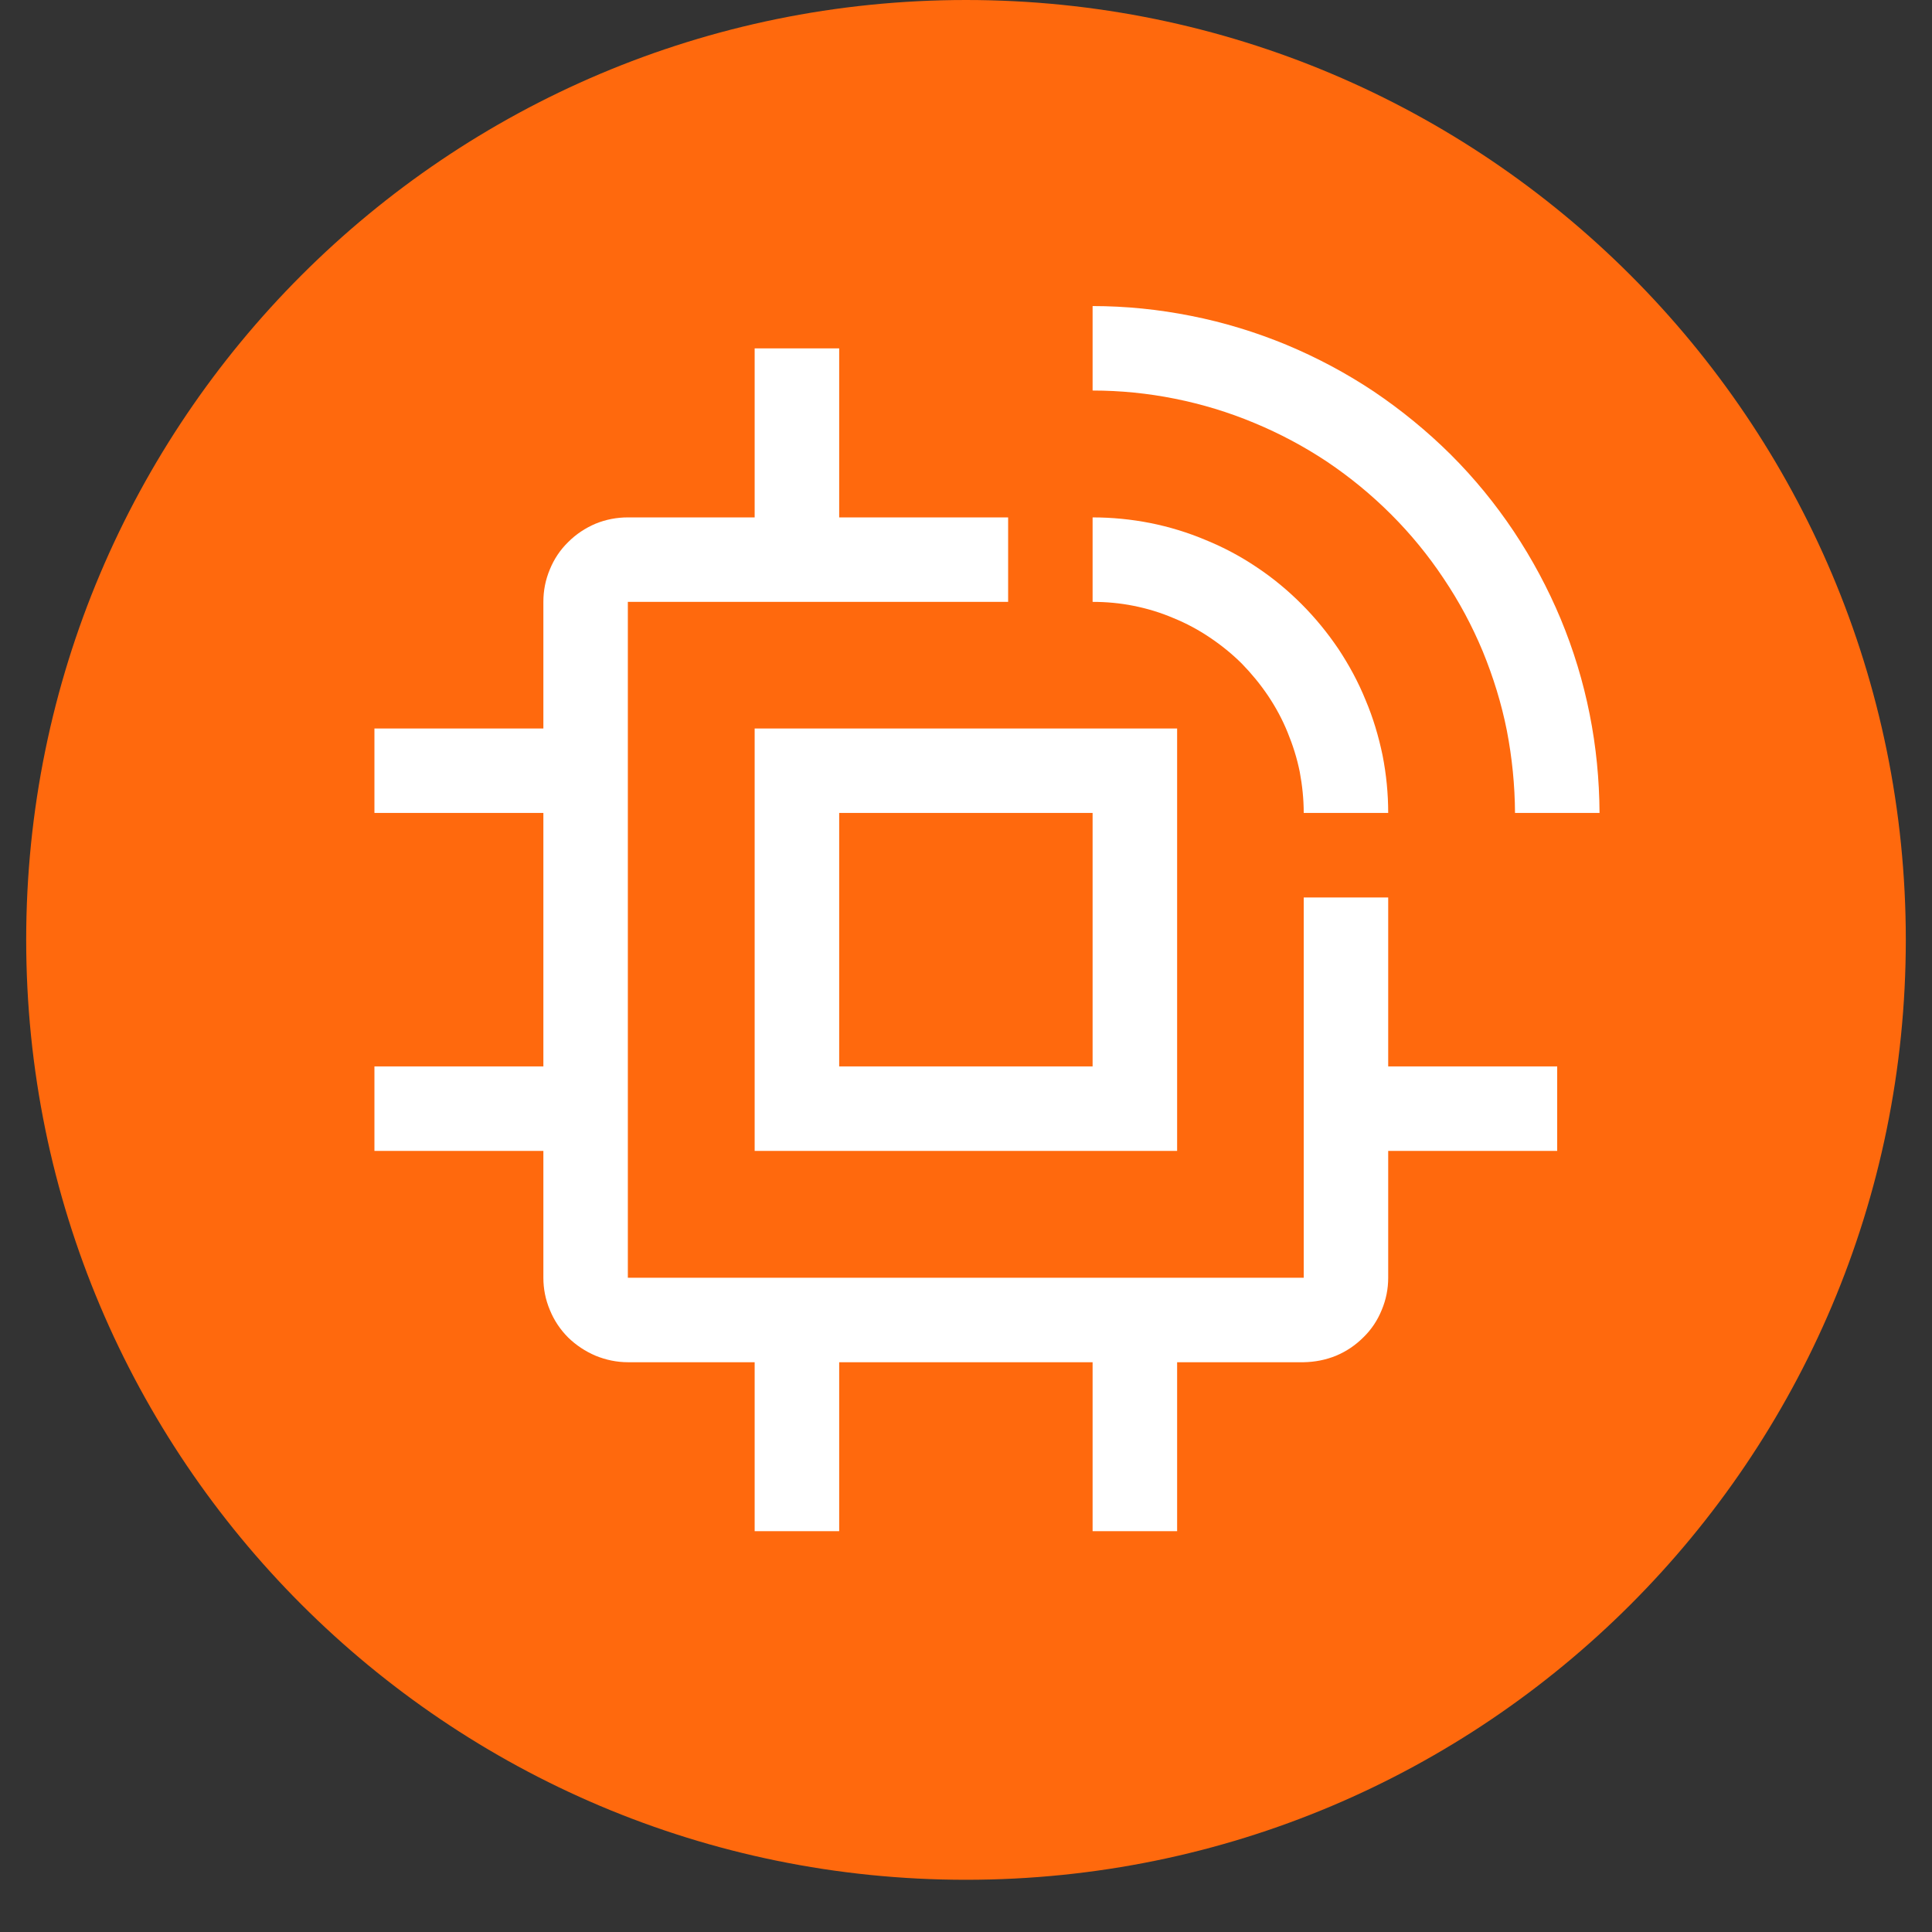 <svg xmlns="http://www.w3.org/2000/svg" xmlns:xlink="http://www.w3.org/1999/xlink" width="48" zoomAndPan="magnify" viewBox="0 0 36 36" height="48" preserveAspectRatio="xMidYMid meet" version="1.2"><rect x="0" y="0" width="36" height="36" fill="#333333" stroke="none"/><defs><clipPath id="e83c53e832"><path d="M 0.488 0 L 35.512 0 L 35.512 35.027 L 0.488 35.027 Z M 0.488 0 "/></clipPath><clipPath id="8d8602ffe4"><path d="M 18 0 C 8.328 0 0.488 7.84 0.488 17.512 C 0.488 27.188 8.328 35.027 18 35.027 C 27.672 35.027 35.512 27.188 35.512 17.512 C 35.512 7.84 27.672 0 18 0 Z M 18 0 "/></clipPath></defs><g id="bd24305bca"><g clip-rule="nonzero" clip-path="url(#e83c53e832)"><g clip-rule="nonzero" clip-path="url(#8d8602ffe4)"><path style=" stroke:none;fill-rule:nonzero;fill:#ff690d;fill-opacity:1;" d="M 0.488 0 L 35.512 0 L 35.512 35.027 L 0.488 35.027 Z M 0.488 0 "/></g></g><path style=" stroke:none;fill-rule:nonzero;fill:#ffffff;fill-opacity:1;" d="M 29.016 19.871 L 25.867 19.871 L 25.867 16.723 L 24.293 16.723 L 24.293 23.809 L 11.699 23.809 L 11.699 11.215 L 18.785 11.215 L 18.785 9.641 L 15.637 9.641 L 15.637 6.492 L 14.062 6.492 L 14.062 9.641 L 11.699 9.641 C 11.492 9.641 11.289 9.68 11.098 9.758 C 10.906 9.84 10.734 9.953 10.586 10.102 C 10.438 10.246 10.324 10.418 10.246 10.609 C 10.164 10.805 10.125 11.004 10.125 11.215 L 10.125 13.574 L 6.977 13.574 L 6.977 15.148 L 10.125 15.148 L 10.125 19.871 L 6.977 19.871 L 6.977 21.445 L 10.125 21.445 L 10.125 23.809 C 10.125 24.016 10.164 24.215 10.246 24.41 C 10.324 24.602 10.438 24.773 10.586 24.922 C 10.734 25.066 10.906 25.18 11.098 25.262 C 11.289 25.34 11.492 25.383 11.699 25.383 L 14.062 25.383 L 14.062 28.531 L 15.637 28.531 L 15.637 25.383 L 20.359 25.383 L 20.359 28.531 L 21.934 28.531 L 21.934 25.383 L 24.293 25.383 C 24.504 25.379 24.703 25.34 24.895 25.262 C 25.09 25.18 25.258 25.066 25.406 24.918 C 25.555 24.773 25.668 24.602 25.746 24.41 C 25.828 24.215 25.867 24.016 25.867 23.809 L 25.867 21.445 L 29.016 21.445 Z M 29.016 19.871 "/><path style=" stroke:none;fill-rule:nonzero;fill:#ffffff;fill-opacity:1;" d="M 21.934 21.445 L 14.062 21.445 L 14.062 13.574 L 21.934 13.574 Z M 15.637 19.871 L 20.359 19.871 L 20.359 15.148 L 15.637 15.148 Z M 29.805 15.148 L 28.23 15.148 C 28.227 14.633 28.176 14.121 28.078 13.613 C 27.977 13.105 27.824 12.613 27.629 12.137 C 27.43 11.66 27.188 11.207 26.898 10.777 C 26.613 10.348 26.285 9.949 25.922 9.586 C 25.555 9.219 25.16 8.895 24.73 8.605 C 24.301 8.32 23.848 8.078 23.367 7.879 C 22.891 7.68 22.398 7.531 21.895 7.43 C 21.387 7.328 20.875 7.277 20.359 7.277 L 20.359 5.703 C 20.977 5.703 21.594 5.766 22.199 5.887 C 22.809 6.008 23.398 6.188 23.973 6.426 C 24.543 6.664 25.086 6.953 25.602 7.297 C 26.117 7.645 26.594 8.035 27.035 8.473 C 27.473 8.91 27.863 9.387 28.207 9.902 C 28.551 10.418 28.844 10.965 29.082 11.535 C 29.32 12.109 29.5 12.699 29.621 13.309 C 29.742 13.914 29.801 14.527 29.805 15.148 "/><path style=" stroke:none;fill-rule:nonzero;fill:#ffffff;fill-opacity:1;" d="M 25.867 15.148 L 24.293 15.148 C 24.293 14.891 24.266 14.633 24.219 14.383 C 24.168 14.129 24.09 13.883 23.992 13.645 C 23.895 13.406 23.773 13.18 23.629 12.965 C 23.484 12.75 23.32 12.551 23.141 12.367 C 22.957 12.184 22.758 12.023 22.543 11.879 C 22.328 11.734 22.102 11.613 21.863 11.516 C 21.625 11.414 21.379 11.34 21.125 11.289 C 20.871 11.238 20.617 11.215 20.359 11.215 L 20.359 9.641 C 20.719 9.641 21.078 9.676 21.434 9.746 C 21.785 9.816 22.133 9.922 22.465 10.062 C 22.801 10.199 23.117 10.367 23.418 10.57 C 23.719 10.77 23.996 11 24.25 11.254 C 24.508 11.512 24.734 11.789 24.938 12.09 C 25.137 12.391 25.309 12.707 25.445 13.043 C 25.586 13.375 25.688 13.719 25.762 14.074 C 25.832 14.43 25.867 14.789 25.867 15.148 "/></g></svg>